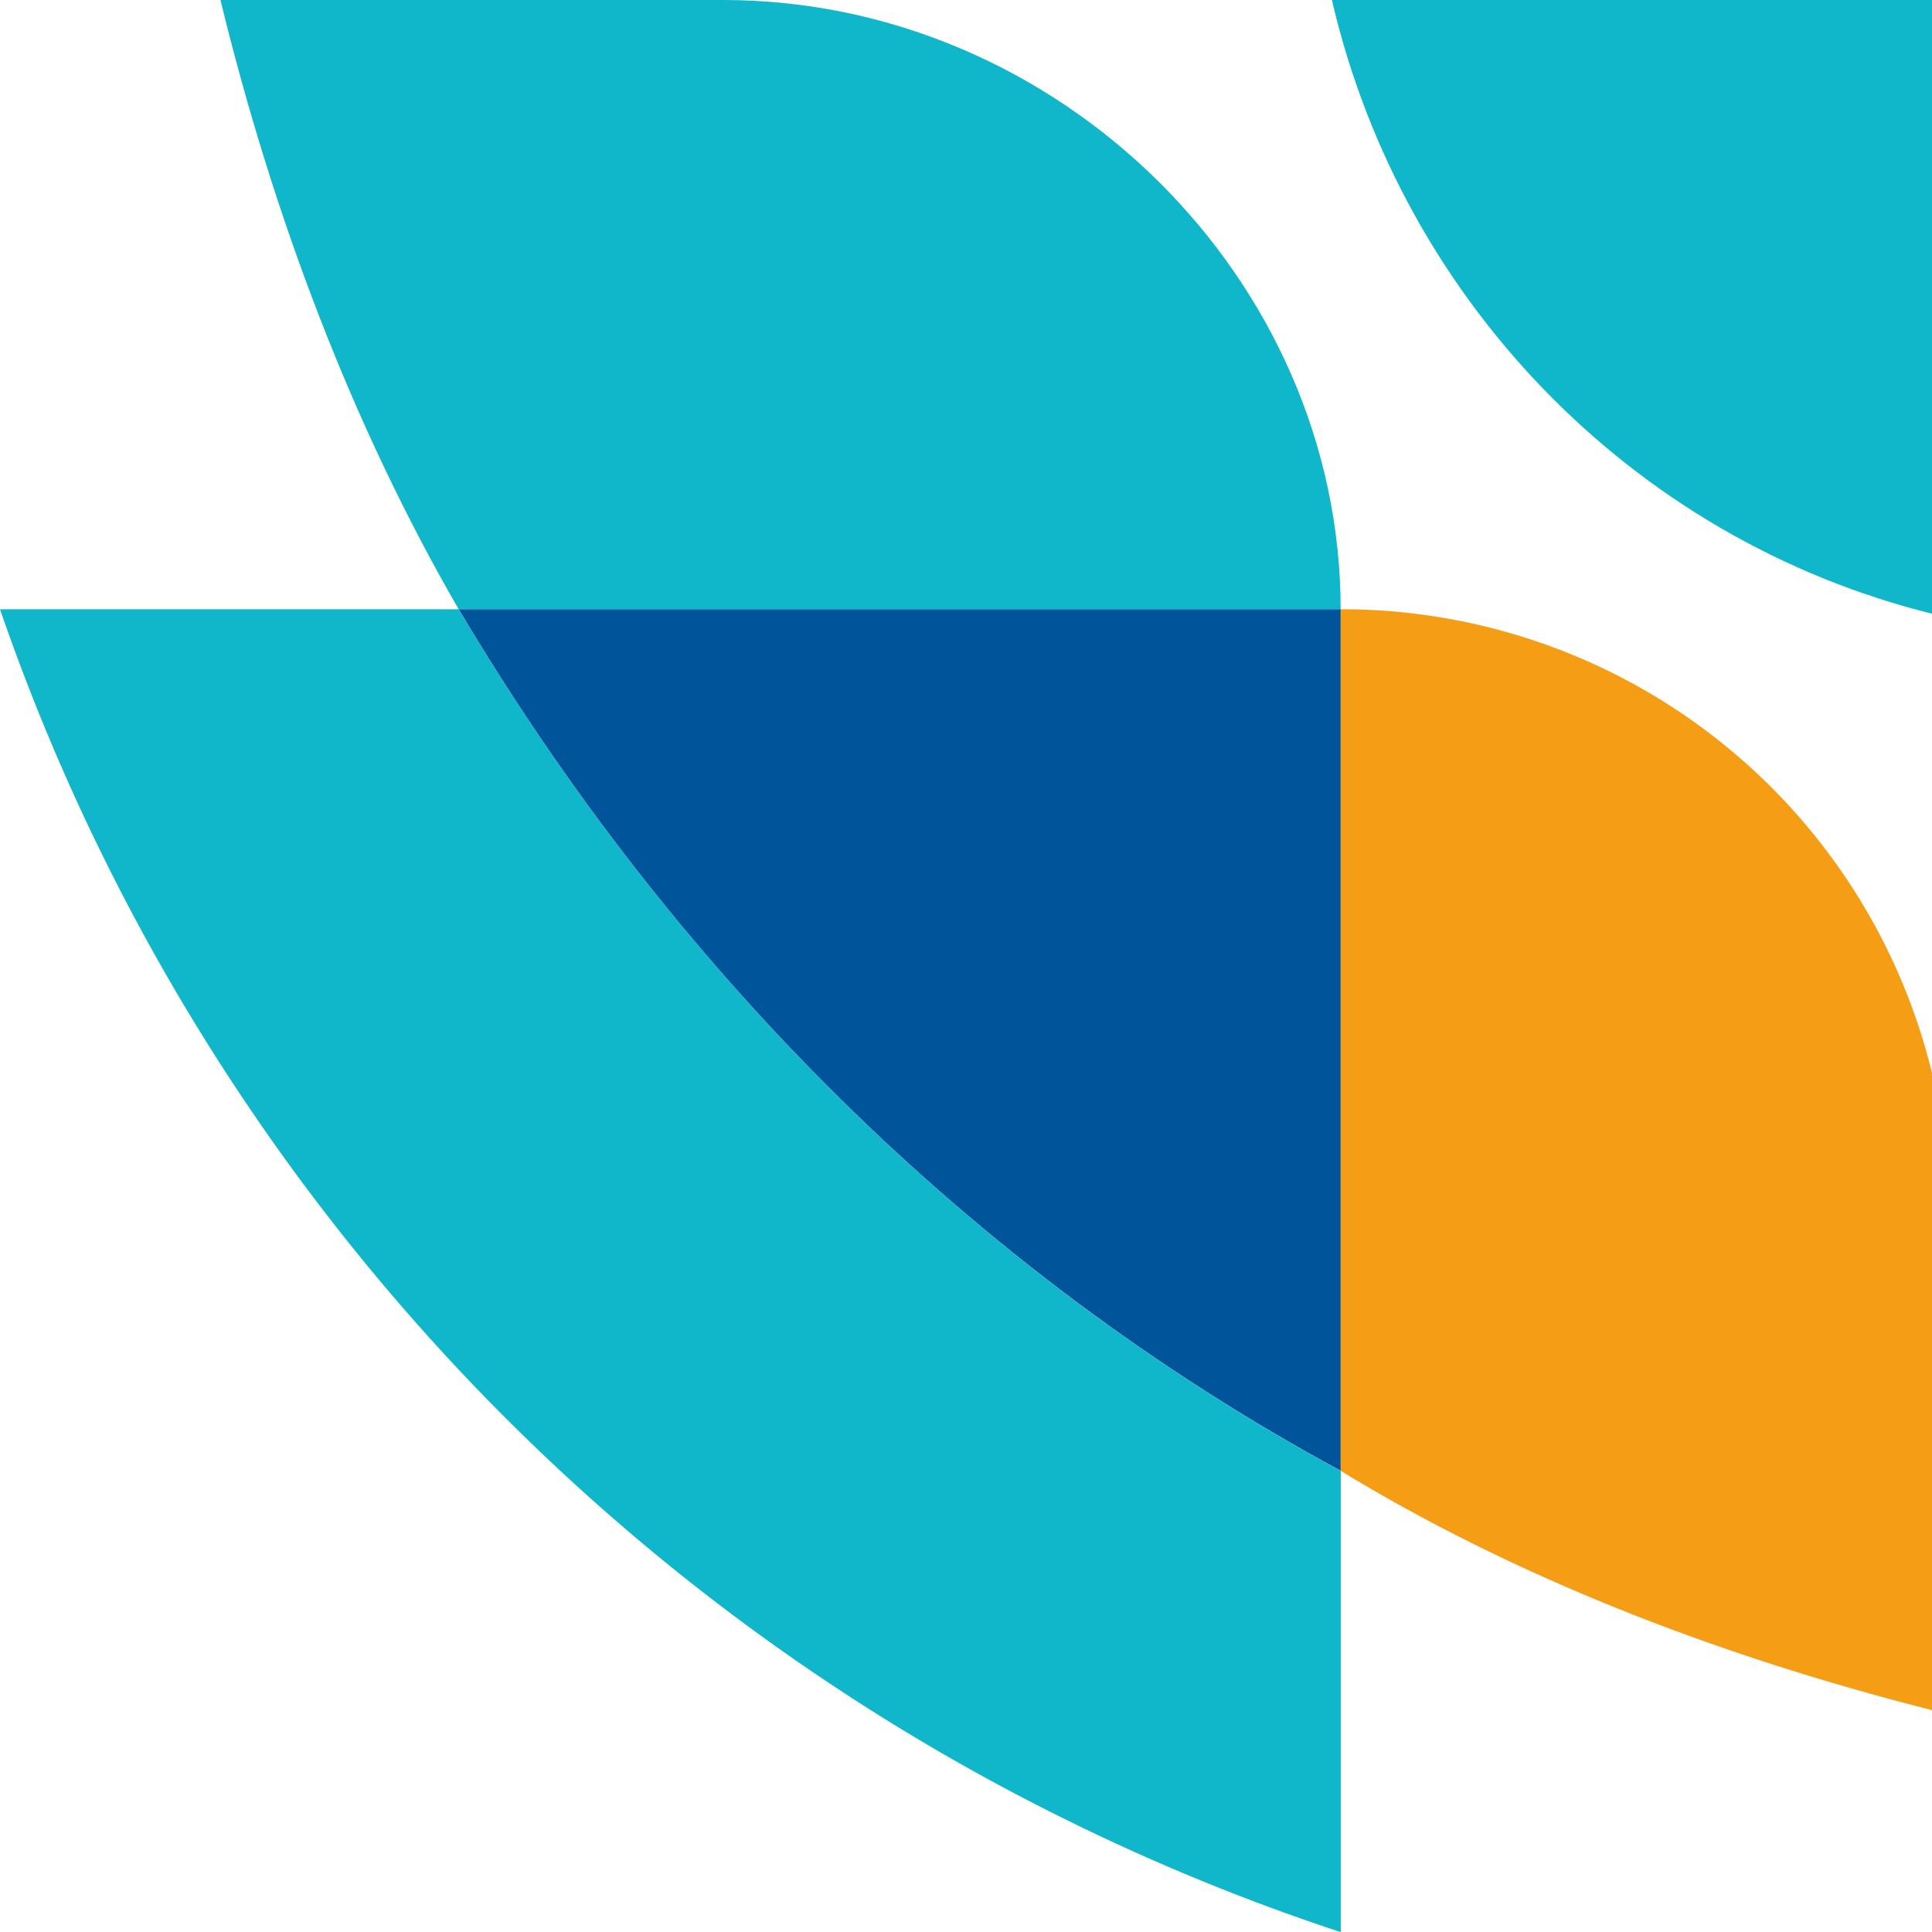 <svg xmlns="http://www.w3.org/2000/svg" viewBox="0 0 166.42 166.42">
  <path fill="#10b6ca" d="M0 52.48h39.51c18.24 30.73 44.06 56.98 75.98 74.22v39.73A182.6 182.6 0 0 1 0 52.48Z"/>
  <path fill="#005499" d="M115.49 52.48v74.21c-31.91-17.24-57.74-43.48-75.98-74.22h75.98Z"/>
  <path fill="#10b6ca" d="M115.49 52.48H39.51C30.39 36.73 23.55 18.74 18.99 0h43.3c28.88 0 53.19 23.99 53.19 52.48Z"/>
  <path fill="#f59d14" d="M167.91 104.95v42.73c-18.24-4.5-36.47-11.25-52.43-20.99V52.48a52.35 52.35 0 0 1 52.43 52.48Z"/>
  <path fill="#10b6ca" d="M114.73 0c6.08 26.24 26.59 47.23 53.19 53.22V0h-53.19Z"/>
</svg>
